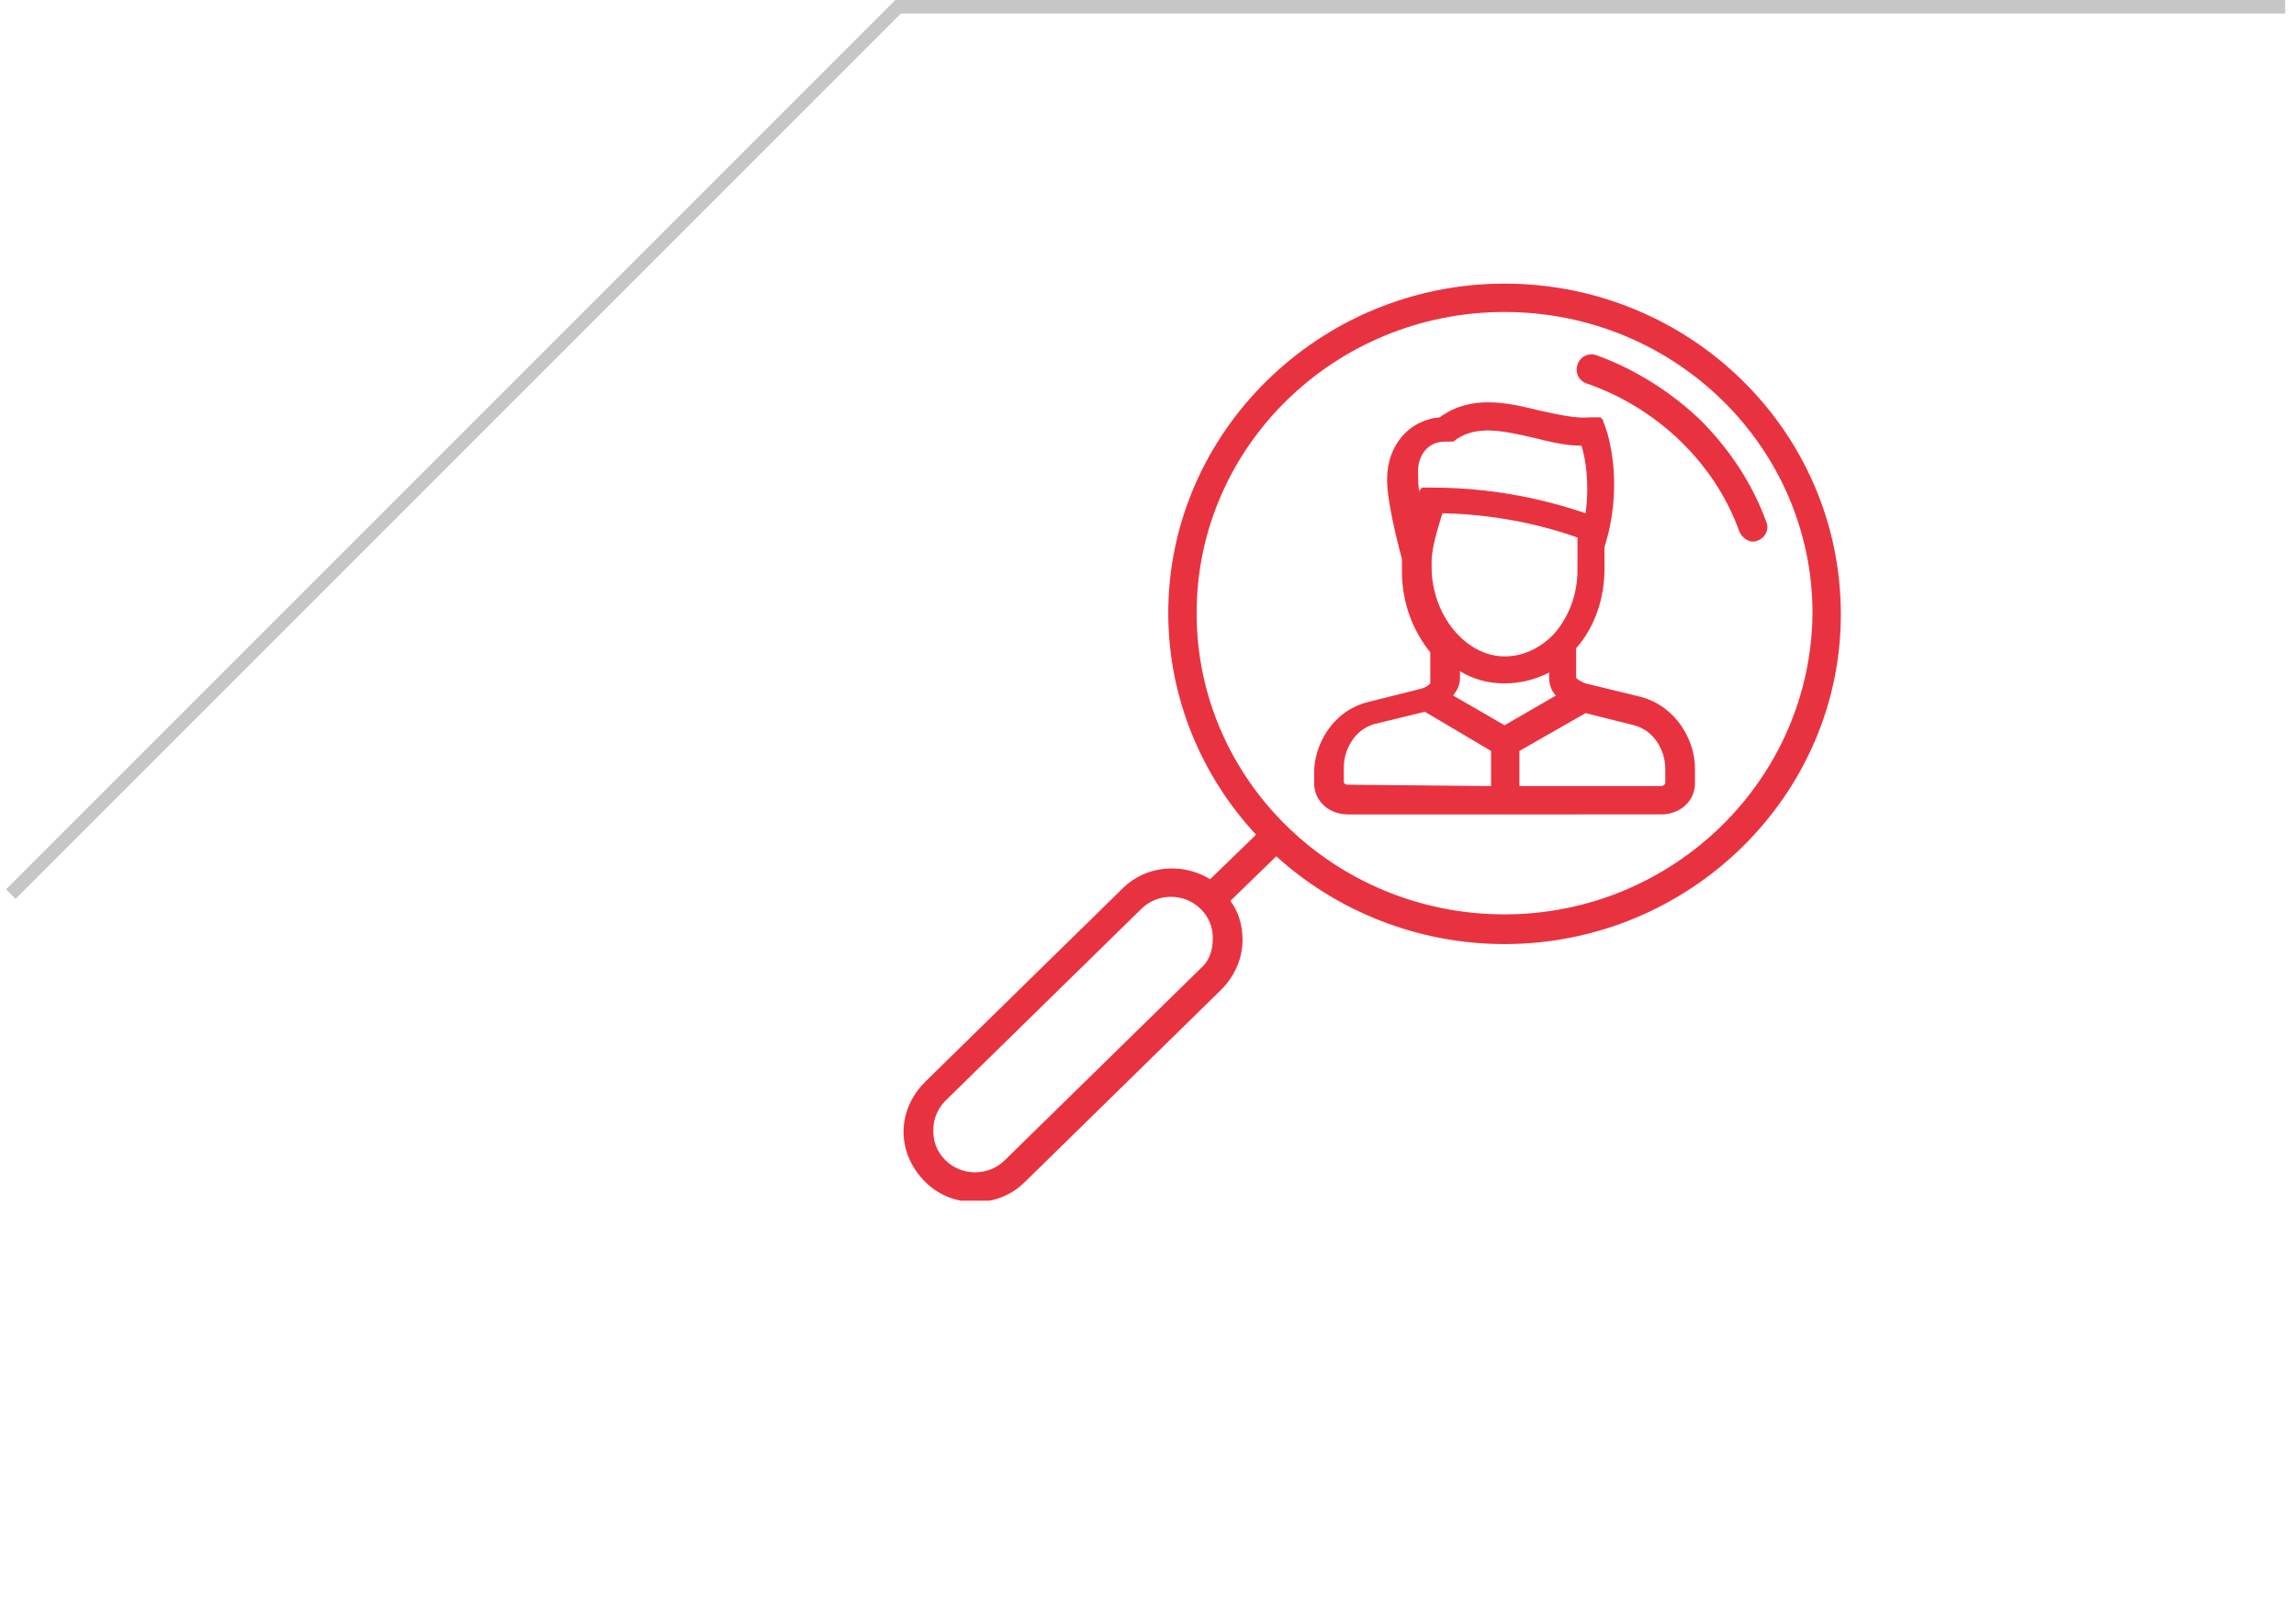<svg id="Слой_1" xmlns="http://www.w3.org/2000/svg" xmlns:xlink="http://www.w3.org/1999/xlink" viewBox="0 0 170 120"><style>.st0{clip-path:url(#XMLID_17_);fill:none;stroke:#C6C6C7;} .st1{clip-path:url(#XMLID_17_);fill:#E93240;}</style><g id="XMLID_2_"><defs><path id="XMLID_3_" d="M.3 0h169.5v88.9H.3z"/></defs><clipPath id="XMLID_17_"><use xlink:href="#XMLID_3_" overflow="visible"/></clipPath><path id="XMLID_16_" class="st0" d="M169.2.5H66.5L.8 66.2"/><path id="XMLID_12_" class="st1" d="M111.4 67.7c-12.6 0-22.8-10-22.8-22.3s10.2-22.3 22.8-22.3c12.6 0 22.8 10 22.8 22.3-.1 12.3-10.3 22.3-22.8 22.3m-22.5 4L74.4 85.9c-.6.6-1.4.9-2.2.9s-1.6-.3-2.2-.9c-.6-.6-.9-1.3-.9-2.2 0-.8.3-1.6.9-2.2l14.5-14.2c.6-.6 1.4-.9 2.2-.9s1.6.3 2.2.9c.6.6.9 1.3.9 2.2s-.3 1.7-.9 2.2M111.4 21c-13.7 0-24.9 11-24.9 24.4 0 6.3 2.5 12.1 6.5 16.4l-3.4 3.3c-.8-.5-1.8-.8-2.8-.8-1.4 0-2.7.5-3.7 1.5L68.5 80.1c-1 1-1.6 2.3-1.6 3.7 0 1.4.6 2.7 1.6 3.7s2.3 1.5 3.7 1.5 2.7-.5 3.7-1.5l14.5-14.2c1-1 1.6-2.3 1.6-3.7 0-1.1-.3-2.1-.9-2.9l3.4-3.3c4.4 4 10.4 6.5 16.9 6.5 13.7 0 24.9-11 24.9-24.4 0-13.6-11.2-24.5-24.9-24.5"/><path id="XMLID_11_" class="st1" d="M130.8 38.7c-1-2.8-2.7-5.4-4.9-7.6-2.2-2.1-4.9-3.8-7.7-4.8-.6-.2-1.2.1-1.4.7s.1 1.2.7 1.4c5.2 1.8 9.5 5.9 11.3 11 .2.4.6.7 1 .7.1 0 .2 0 .4-.1.5-.2.8-.8.6-1.3"/><path id="XMLID_4_" class="st1" d="M123.3 58s-.1.2-.3.2h-10.5v-2.6l4.9-2.8 3.6.9c1.5.4 2.3 1.9 2.3 3.2V58zm-23.5.1c-.2 0-.3-.1-.3-.2v-1.1c0-1.3.8-2.8 2.3-3.2l3.7-.9 4.9 2.9v2.6l-10.6-.1zm7.2-25.4h.6c1.6-1.3 3.7-.8 5.9-.3 1.2.3 2.4.6 3.6.6.3 1 .6 2.8.3 5-1.8-.6-5.9-1.9-11.4-1.9h-.7l-.1.1-.1.1v.2c-.1-.5-.1-1-.1-1.3-.1-1.2.5-2.5 2-2.5m-1 8.9c0-1.1.5-2.6.8-3.6 4.9.1 8.6 1.3 10 1.8v2.4c0 1.9-.7 3.6-1.8 4.8-1 1-2.2 1.6-3.6 1.6-2.9 0-5.4-3.1-5.4-6.6v-.4zm5.4 12.1l-3.8-2.2c.3-.4.5-.8.5-1.3v-.5c1 .6 2.1.9 3.3.9 1.2 0 2.3-.3 3.3-.8v.4c0 .5.2 1 .5 1.3l-3.8 2.2zm10.1-2.1l-4.1-1c-.3-.1-.6-.3-.7-.4V48c1.4-1.6 2.1-3.7 2.1-5.9v-1.6c1.4-4.4.4-8.2-.1-9.3v-.1l-.1-.1-.1-.1h-.8c-1 .1-2.3-.2-3.7-.5-2.4-.6-5.1-1.2-7.4.5-2.3.2-3.9 2.1-3.9 4.6 0 1.8.9 5.1 1.1 5.9v.9c0 2.3.8 4.4 2.1 6v2.3c-.1.1-.3.3-.7.4l-4 1c-2.6.7-3.9 3.2-3.9 5.2v.8c0 1.3 1.1 2.3 2.5 2.3H123c1.4 0 2.5-1 2.5-2.3v-1.1c0-2.1-1.4-4.6-4-5.3"/></g></svg>